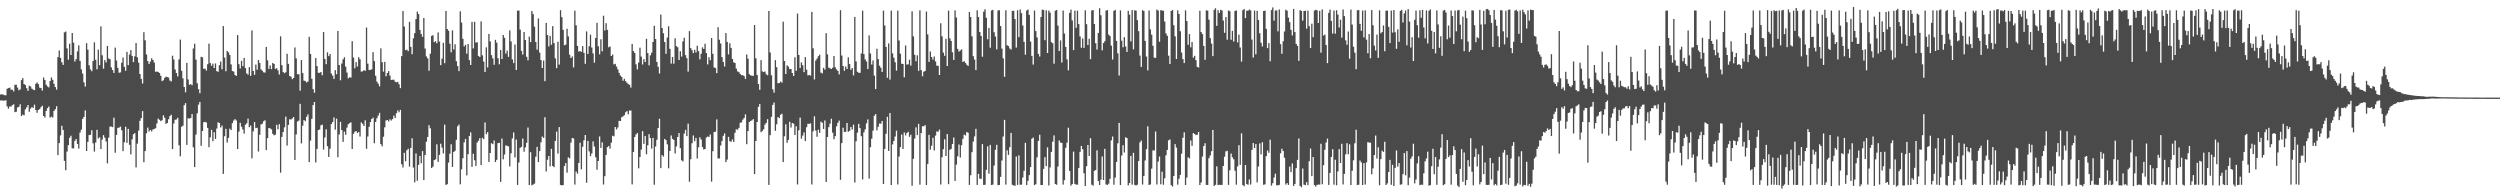 <?xml version="1.0" encoding="UTF-8"?>
<svg xmlns="http://www.w3.org/2000/svg" width="1920" height="150">
  <path d="M0 72.531h1v4.635H0zM1 72.448h1v4.656H1zM2 72.669h1v4.628H2zM3 73.096h1v4.147H3zM4 73.207h1v3.779H4zM5 68.224h1v13.515H5zM6 67.651h1v15.797H6zM7 67.282h1v14.522H7zM8 68.876h1v12.954H8zM9 68.916h1v11.875H9zM10 70.227h1v9.827H10zM11 65.125h1v20.975H11zM12 65.091h1v20.705H12zM13 67.291h1v15.266H13zM14 69.313h1v12.758H14zM15 68.635h1v11.424H15zM16 61.538h1v27.609H16zM17 59.983h1v28.033H17zM18 64.578h1v23.975H18zM19 65.210h1v18.784H19zM20 67.713h1v14.733H20zM21 69.766h1v10.913H21zM22 65.869h1v19.926H22zM23 66.347h1v17.036H23zM24 68.084h1v14.183H24zM25 68.814h1v14.040H25zM26 69.227h1v11.156H26zM27 64.352h1v20.129H27zM28 63.306h1v23.321H28zM29 64.627h1v19.867H29zM30 67.275h1v16.499H30zM31 67.622h1v14.700H31zM32 69.514h1v11.707H32zM33 59.519h1v29.512H33zM34 61.446h1v28.799H34zM35 65.077h1v20.187H35zM36 66.334h1v16.761H36zM37 67.101h1v14.728H37zM38 62.259h1v28.084H38zM39 59.493h1v30.113H39zM40 61.277h1v29.011H40zM41 64.357h1v20.784H41zM42 66.886h1v16.959H42zM43 68.889h1v12.685H43zM44 43.866h1v75.295H44zM45 38.769h1v71.090H45zM46 44.422h1v59.557H46zM47 47.801h1v48.801H47zM48 49.871h1v49.992H48zM49 24.834h1v98.706H49zM50 24.230h1v106.557H50zM51 37.142h1v79.268H51zM52 45.812h1v65.678H52zM53 33.558h1v72.296H53zM54 42.247h1v62.020H54zM55 25.360h1v88.556H55zM56 32.770h1v81.221H56zM57 47.253h1v60.940H57zM58 45.411h1v61.368H58zM59 39.419h1v71.101H59zM60 34.799h1v79.317H60zM61 46.784h1v55.022H61zM62 53.309h1v46.267H62zM63 56.528h1v34.785H63zM64 63.253h1v26.519H64zM65 66.495h1v18.294H65zM66 33.154h1v82.800H66zM67 38.154h1v70.789H67zM68 50.156h1v53.576H68zM69 53.286h1v50.249H69zM70 54.669h1v45.340H70zM71 46.789h1v63.280H71zM72 32.507h1v83.926H72zM73 45.897h1v63.566H73zM74 53.232h1v46.431H74zM75 38.070h1v68.276H75zM76 50.070h1v55.326H76zM77 20.296h1v94.116H77zM78 42.441h1v64.725H78zM79 52.735h1v51.055H79zM80 46.136h1v59.612H80zM81 47.961h1v60.669H81zM82 35.301h1v90.132H82zM83 44.909h1v60.776H83zM84 45.464h1v51.830H84zM85 51.777h1v45.415H85zM86 53.796h1v43.858H86zM87 55.995h1v34.379H87zM88 36.566h1v80.720H88zM89 46.511h1v57.141H89zM90 52.118h1v46.093H90zM91 55.873h1v42.125H91zM92 55.592h1v41.647H92zM93 48.195h1v51.849H93zM94 44.160h1v71.905H94zM95 51.377h1v57.938H95zM96 54.320h1v43.009H96zM97 39.832h1v69.865H97zM98 50.022h1v48.965H98zM99 41.883h1v69.342H99zM100 38.525h1v80.039H100zM101 42.982h1v64.037H101zM102 47.720h1v55.352H102zM103 43.262h1v58.980H103zM104 33.009h1v95.531H104zM105 44.067h1v66.206H105zM106 48.114h1v52.198H106zM107 56.825h1v35.967H107zM108 60.619h1v30.066H108zM109 64.168h1v21.161H109zM110 24.731h1v99.874H110zM111 30.982h1v85.014H111zM112 41.846h1v60.571H112zM113 46.960h1v51.027H113zM114 49.193h1v51.837H114zM115 47.291h1v52.522H115zM116 44.752h1v56.203H116zM117 46.111h1v53.310H117zM118 48.061h1v50.944H118zM119 55.144h1v43.336H119zM120 54.903h1v39.987H120zM121 55.316h1v35.769H121zM122 56.053h1v35.954H122zM123 58.162h1v34.880H123zM124 62.313h1v30.017H124zM125 61.653h1v26.936H125zM126 59.773h1v30.645H126zM127 58.833h1v36.308H127zM128 59.163h1v35.316H128zM129 59.538h1v32.059H129zM130 61.860h1v27.254H130zM131 62.538h1v25.557H131zM132 42.821h1v71.637H132zM133 45.667h1v49.232H133zM134 53.362h1v38.635H134zM135 56.085h1v35.675H135zM136 58.685h1v31.789H136zM137 45.682h1v65.892H137zM138 30.413h1v89.664H138zM139 54.347h1v42.960H139zM140 60.177h1v36.394H140zM141 66.831h1v13.965H141zM142 70.885h1v8.311H142zM143 48.267h1v63.016H143zM144 61.012h1v29.854H144zM145 65.085h1v25.948H145zM146 64.635h1v25.963H146zM147 65.491h1v22.122H147zM148 37.226h1v75.910H148zM149 33.527h1v94.772H149zM150 45.789h1v57.579H150zM151 63.949h1v23.087H151zM152 68.490h1v11.903H152zM153 71.584h1v6.714H153zM154 43.645h1v68.351H154zM155 44.017h1v56.588H155zM156 52.814h1v41.029H156zM157 52.729h1v40.883H157zM158 54.176h1v39.923H158zM159 49.340h1v48.871H159zM160 33.518h1v79.460H160zM161 48.452h1v57.004H161zM162 50.484h1v49.270H162zM163 48.823h1v59.607H163zM164 52.217h1v49.296H164zM165 48.732h1v57.964H165zM166 54.639h1v44.067H166zM167 55.142h1v38.829H167zM168 50.073h1v44.389H168zM169 47.246h1v50.645H169zM170 53.206h1v43.245H170zM171 20.024h1v113.518H171zM172 44.212h1v60.387H172zM173 54.752h1v44.155H173zM174 39.109h1v70.354H174zM175 40.188h1v65.690H175zM176 42.282h1v56.557H176zM177 49.475h1v50.436H177zM178 54.528h1v40.043H178zM179 55.046h1v37.546H179zM180 57.588h1v33.930H180zM181 58.267h1v34.234H181zM182 26.946h1v87.509H182zM183 49.297h1v51.763H183zM184 52.573h1v41.736H184zM185 46.684h1v50.597H185zM186 50.805h1v48.565H186zM187 44.471h1v58.197H187zM188 52.293h1v43.517H188zM189 56.372h1v38.357H189zM190 57.313h1v33.844H190zM191 51.627h1v46.075H191zM192 58.243h1v38.111H192zM193 23.413h1v98.173H193zM194 54.496h1v46.394H194zM195 57.458h1v36.282H195zM196 49.597h1v48.789H196zM197 53.564h1v44.520H197zM198 46.105h1v70.285H198zM199 48.356h1v55.138H199zM200 53.315h1v42.204H200zM201 54.326h1v40.717H201zM202 55.558h1v37.551H202zM203 55.745h1v36.628H203zM204 36.058h1v79.248H204zM205 46.288h1v59.802H205zM206 52.927h1v45.367H206zM207 50.258h1v48.368H207zM208 53.085h1v46.240H208zM209 48.260h1v54.554H209zM210 49.108h1v54.877H210zM211 52.867h1v50.572H211zM212 52.374h1v43.449H212zM213 54.038h1v45.309H213zM214 57.248h1v38.149H214zM215 27.927h1v104.673H215zM216 50.012h1v55.101H216zM217 55.354h1v45.968H217zM218 56.235h1v41.572H218zM219 55.505h1v34.100H219zM220 41.277h1v70.544H220zM221 49.026h1v46.875H221zM222 58.307h1v33.283H222zM223 58.908h1v32.899H223zM224 60.839h1v30.126H224zM225 59.884h1v30.000H225zM226 36.467h1v86.383H226zM227 44.796h1v58.483H227zM228 56.999h1v36.390H228zM229 57.026h1v35.614H229zM230 69.622h1v10.116H230zM231 46.127h1v64.023H231zM232 56.117h1v40.417H232zM233 61.905h1v30.292H233zM234 62.320h1v30.745H234zM235 63.338h1v26.347H235zM236 62.597h1v25.284H236zM237 28.286h1v96.219H237zM238 41.416h1v66.568H238zM239 60.460h1v30.841H239zM240 68.431h1v12.258H240zM241 71.236h1v7.117H241zM242 44.537h1v80.245H242zM243 50.795h1v63.560H243zM244 55.901h1v43.921H244zM245 55.920h1v43.489H245zM246 55.288h1v40.972H246zM247 57.829h1v37.922H247zM248 24.626h1v90.214H248zM249 45.240h1v60.341H249zM250 49.308h1v50.019H250zM251 40.186h1v72.085H251zM252 43.096h1v77.426H252zM253 41.493h1v72.680H253zM254 56.398h1v38.866H254zM255 58.092h1v35.638H255zM256 60.602h1v29.603H256zM257 53.882h1v45.710H257zM258 57.025h1v34.112H258zM259 23.739h1v97.055H259zM260 49.932h1v53.316H260zM261 61.653h1v31.923H261zM262 48.787h1v51.111H262zM263 45.571h1v63.362H263zM264 43.922h1v57.191H264zM265 51.216h1v52.306H265zM266 55.726h1v42.271H266zM267 60.183h1v35.245H267zM268 59.315h1v35.264H268zM269 59.591h1v34.383H269zM270 31.663h1v82.761H270zM271 44.166h1v58.650H271zM272 52.473h1v48.746H272zM273 47.679h1v52.925H273zM274 51.087h1v51.062H274zM275 43.953h1v57.364H275zM276 45.554h1v59.303H276zM277 55.003h1v39.014H277zM278 54.773h1v40.294H278zM279 53.869h1v42.916H279zM280 54.410h1v37.985H280zM281 21.171h1v93.062H281zM282 48.917h1v55.963H282zM283 53.821h1v43.551H283zM284 53.665h1v40.063H284zM285 53.239h1v38.159H285zM286 40.034h1v50.352H286zM287 46.957h1v63.064H287zM288 58.150h1v35.541H288zM289 62.666h1v28.186H289zM290 64.255h1v24.543H290zM291 66.327h1v20.343H291zM292 37.152h1v73.556H292zM293 47.779h1v64.596H293zM294 54.995h1v50.002H294zM295 47.531h1v50.281H295zM296 58.566h1v33.974H296zM297 56.073h1v36.084H297zM298 54.569h1v38.657H298zM299 58.136h1v33.531H299zM300 61.384h1v31.190H300zM301 61.258h1v30.243H301zM302 61.182h1v27.627H302zM303 62.696h1v27.982H303zM304 63.230h1v23.768H304zM305 62.847h1v21.992H305zM306 64.697h1v21.499H306zM307 67.674h1v16.729H307zM308 43.101h1v83.033H308zM309 8.507h1v120.090H309zM310 20.404h1v96.963H310zM311 38.516h1v85.315H311zM312 38.130h1v77.287H312zM313 39.333h1v74.920H313zM314 16.758h1v111.208H314zM315 35.998h1v77.628H315zM316 41.618h1v64.550H316zM317 29.446h1v99.245H317zM318 25.484h1v114.527H318zM319 14.701h1v103.141H319zM320 8.898h1v129.916H320zM321 10.793h1v115.859H321zM322 22.980h1v96.770H322zM323 26.047h1v99.275H323zM324 28.269h1v87.791H324zM325 13.846h1v124.457H325zM326 37.293h1v81.785H326zM327 43.302h1v65.538H327zM328 44.852h1v60.369H328zM329 54.345h1v41.817H329zM330 41.236h1v57.315H330zM331 27.542h1v101.517H331zM332 27.031h1v100.946H332zM333 32.377h1v90.619H333zM334 31.664h1v90.714H334zM335 33.212h1v77.655H335zM336 24.957h1v99.380H336zM337 31.883h1v87.035H337zM338 50.010h1v60.396H338zM339 45.082h1v68.253H339zM340 32.856h1v84.981H340zM341 48.513h1v47.212H341zM342 8.390h1v133.579H342zM343 22.276h1v119.174H343zM344 23.666h1v101.206H344zM345 33.551h1v84.527H345zM346 40.207h1v70.614H346zM347 23.370h1v104.846H347zM348 37.974h1v78.746H348zM349 34.019h1v81.816H349zM350 47.011h1v60.336H350zM351 50.729h1v46.284H351zM352 54.634h1v40.984H352zM353 8.698h1v132.856H353zM354 17.322h1v112.779H354zM355 29.868h1v91.657H355zM356 35.686h1v73.604H356zM357 34.394h1v72.317H357zM358 41.239h1v93.465H358zM359 33.778h1v84.661H359zM360 46.159h1v58.317H360zM361 49.941h1v51.739H361zM362 16.774h1v111.378H362zM363 37.181h1v80.882H363zM364 16.761h1v106.326H364zM365 32.706h1v94.745H365zM366 32.484h1v76.998H366zM367 42.948h1v65.132H367zM368 43.795h1v62.302H368zM369 16.417h1v110.351H369zM370 42.514h1v63.305H370zM371 47.323h1v59.541H371zM372 55.327h1v38.741H372zM373 36.336h1v66.773H373zM374 51.821h1v49.690H374zM375 26.065h1v98.342H375zM376 31.798h1v85.710H376zM377 42.337h1v67.616H377zM378 44.868h1v65.902H378zM379 49.748h1v58.142H379zM380 30.584h1v93.847H380zM381 32.700h1v90.074H381zM382 44.742h1v65.196H382zM383 49.354h1v60.352H383zM384 38.458h1v101.202H384zM385 45.330h1v61.054H385zM386 26.830h1v95.532H386zM387 29.052h1v89.632H387zM388 41.158h1v70.491H388zM389 38.889h1v73.085H389zM390 43.661h1v68.762H390zM391 23.322h1v104.540H391zM392 31.774h1v85.994H392zM393 45.595h1v60.671H393zM394 48.467h1v53.263H394zM395 34.136h1v86.816H395zM396 53.742h1v53.405H396zM397 8.153h1v133.896H397zM398 8.125h1v116.693H398zM399 22.734h1v90.754H399zM400 39.079h1v73.715H400zM401 41.863h1v64.507H401zM402 24.583h1v91.962H402zM403 30.735h1v82.472H403zM404 43.639h1v66.008H404zM405 46.328h1v51.612H405zM406 28.109h1v114.005H406zM407 32.344h1v84.522H407zM408 8.424h1v133.865H408zM409 10.878h1v130.867H409zM410 20.488h1v120.505H410zM411 32.265h1v88.033H411zM412 38.138h1v74.676H412zM413 14.171h1v110.363H413zM414 40.390h1v75.695H414zM415 46.108h1v63.222H415zM416 52.244h1v52.621H416zM417 46.468h1v59.484H417zM418 62.303h1v27.763H418zM419 17.626h1v114.075H419zM420 26.926h1v95.768H420zM421 35.665h1v84.128H421zM422 27.548h1v100.222H422zM423 34.361h1v79.970H423zM424 20.094h1v107.382H424zM425 33.098h1v95.271H425zM426 44.862h1v63.354H426zM427 52.330h1v48.717H427zM428 32.037h1v85.891H428zM429 49.612h1v47.993H429zM430 7.809h1v134.212H430zM431 13.181h1v129.213H431zM432 22.962h1v119.169H432zM433 34.750h1v92.710H433zM434 34.304h1v91.000H434zM435 22.048h1v110.562H435zM436 28.004h1v92.821H436zM437 41.979h1v79.650H437zM438 44.524h1v65.024H438zM439 43.295h1v62.667H439zM440 51.766h1v54.598H440zM441 8.183h1v133.582H441zM442 19.439h1v112.275H442zM443 35.282h1v98.082H443zM444 39.596h1v85.593H444zM445 39.235h1v70.360H445zM446 39.826h1v90.225H446zM447 35.444h1v77.232H447zM448 40.537h1v67.256H448zM449 49.018h1v54.654H449zM450 24.138h1v116.221H450zM451 41.409h1v66.802H451zM452 35.556h1v80.720H452zM453 26.641h1v93.275H453zM454 36.505h1v81.397H454zM455 40.986h1v67.614H455zM456 48.114h1v64.399H456zM457 29.121h1v91.655H457zM458 17.515h1v112.823H458zM459 35.542h1v88.117H459zM460 41.706h1v63.085H460zM461 30.142h1v83.473H461zM462 39.444h1v69.879H462zM463 12.095h1v129.607H463zM464 23.389h1v111.936H464zM465 17.793h1v101.198H465zM466 23.006h1v89.996H466zM467 36.283h1v75.862H467zM468 35.709h1v78.427H468zM469 43.016h1v66.540H469zM470 41.856h1v62.401H470zM471 49.468h1v55.256H471zM472 49.021h1v48.512H472zM473 51.095h1v48.345H473zM474 53.259h1v44.637H474zM475 55.918h1v36.837H475zM476 57.971h1v34.944H476zM477 59.131h1v30.904H477zM478 62.018h1v27.358H478zM479 60.543h1v27.910H479zM480 62.357h1v23.870H480zM481 63.472h1v21.902H481zM482 64.607h1v23.178H482zM483 65.105h1v19.806H483zM484 67.260h1v17.655H484zM485 33.716h1v107.910H485zM486 39.238h1v77.443H486zM487 40.653h1v64.557H487zM488 49.429h1v53.814H488zM489 53.312h1v48.821H489zM490 48.052h1v81.243H490zM491 36.601h1v83.960H491zM492 43.471h1v71.429H492zM493 49.501h1v51.211H493zM494 45.398h1v65.093H494zM495 47.678h1v56.715H495zM496 29.867h1v88.628H496zM497 40.750h1v70.806H497zM498 50.186h1v52.884H498zM499 42.491h1v63.604H499zM500 40.440h1v73.687H500zM501 32.199h1v73.661H501zM502 19.833h1v122.035H502zM503 29.967h1v82.546H503zM504 47.549h1v59.820H504zM505 51.292h1v47.080H505zM506 56.419h1v34.785H506zM507 11.178h1v117.950H507zM508 21.457h1v97.615H508zM509 25.539h1v94.711H509zM510 32.245h1v74.470H510zM511 41.312h1v66.302H511zM512 28.830h1v82.001H512zM513 20.192h1v109.110H513zM514 37.484h1v78.499H514zM515 48.854h1v55.162H515zM516 43.761h1v62.885H516zM517 48.962h1v58.549H517zM518 29.366h1v88.515H518zM519 35.429h1v76.984H519zM520 36.301h1v68.910H520zM521 46.071h1v56.107H521zM522 39.391h1v74.400H522zM523 43.483h1v79.671H523zM524 31.769h1v92.203H524zM525 28.961h1v73.642H525zM526 42.349h1v57.410H526zM527 44.716h1v59.845H527zM528 54.977h1v40.020H528zM529 23.909h1v115.684H529zM530 36.901h1v85.439H530zM531 38.545h1v71.473H531zM532 40.821h1v63.197H532zM533 38.190h1v70.305H533zM534 40.301h1v65.602H534zM535 35.109h1v86.626H535zM536 39.247h1v73.884H536zM537 45.585h1v59.895H537zM538 41.288h1v65.891H538zM539 36.361h1v76.590H539zM540 37.609h1v77.244H540zM541 33.589h1v80.850H541zM542 40.778h1v64.865H542zM543 49.481h1v55.372H543zM544 43.935h1v61.238H544zM545 46.239h1v57.094H545zM546 29.195h1v110.320H546zM547 41.387h1v74.715H547zM548 51.808h1v49.603H548zM549 52.347h1v48.797H549zM550 56.162h1v35.539H550zM551 20.869h1v100.821H551zM552 30.529h1v91.130H552zM553 33.380h1v78.414H553zM554 43.854h1v64.525H554zM555 47.545h1v56.736H555zM556 51.094h1v51.333H556zM557 25.390h1v99.148H557zM558 32.211h1v90.354H558zM559 41.802h1v63.309H559zM560 33.226h1v75.163H560zM561 36.787h1v72.061H561zM562 45.281h1v61.837H562zM563 47.842h1v61.199H563zM564 48.407h1v53.555H564zM565 52.699h1v46.565H565zM566 54.854h1v44.804H566zM567 55.384h1v42.825H567zM568 56.730h1v37.596H568zM569 57.680h1v36.287H569zM570 57.691h1v34.232H570zM571 58.473h1v32.143H571zM572 60.610h1v27.270H572zM573 41.851h1v68.890H573zM574 45.033h1v55.626H574zM575 57.039h1v36.717H575zM576 57.832h1v35.095H576zM577 58.135h1v34.291H577zM578 58.264h1v33.243H578zM579 19.175h1v114.512H579zM580 44.765h1v63.542H580zM581 57.547h1v36.160H581zM582 64.553h1v17.524H582zM583 68.958h1v10.979H583zM584 46.170h1v55.338H584zM585 54.809h1v45.763H585zM586 55.340h1v44.012H586zM587 54.881h1v40.822H587zM588 57.034h1v37.319H588zM589 57.804h1v33.766H589zM590 8.392h1v133.636H590zM591 40.314h1v63.489H591zM592 57.747h1v32.002H592zM593 68.571h1v12.003H593zM594 71.150h1v7.599H594zM595 46.203h1v54.257H595zM596 51.609h1v43.805H596zM597 63.954h1v25.967H597zM598 63.721h1v26.953H598zM599 62.592h1v25.544H599zM600 63.475h1v23.849H600zM601 16.647h1v107.811H601zM602 46.848h1v57.802H602zM603 56.854h1v38.629H603zM604 50.174h1v59.475H604zM605 51.134h1v56.345H605zM606 53.050h1v40.472H606zM607 52.990h1v44.955H607zM608 56.089h1v38.401H608zM609 58.353h1v36.615H609zM610 43.984h1v59.707H610zM611 54.305h1v42.646H611zM612 10.419h1v131.264H612zM613 42.230h1v57.878H613zM614 52.281h1v38.012H614zM615 47.905h1v58.607H615zM616 50.061h1v54.075H616zM617 55.402h1v46.281H617zM618 43.885h1v64.438H618zM619 53.521h1v44.159H619zM620 57.900h1v37.184H620zM621 57.611h1v37.539H621zM622 58.097h1v36.604H622zM623 9.116h1v132.547H623zM624 37.104h1v63.742H624zM625 61.042h1v28.279H625zM626 46.481h1v53.761H626zM627 45.030h1v60.024H627zM628 43.136h1v56.483H628zM629 41.980h1v60.054H629zM630 55.744h1v37.741H630zM631 56.354h1v37.900H631zM632 52.073h1v47.018H632zM633 53.465h1v39.048H633zM634 25.429h1v114.371H634zM635 41.721h1v63.492H635zM636 51.924h1v45.736H636zM637 52.487h1v42.462H637zM638 52.977h1v38.209H638zM639 52.012h1v49.864H639zM640 43.070h1v63.905H640zM641 51.729h1v52.814H641zM642 53.316h1v43.729H642zM643 54.484h1v39.833H643zM644 57.134h1v35.482H644zM645 7.848h1v130.235H645zM646 42.670h1v67.270H646zM647 50.732h1v47.363H647zM648 54.379h1v46.985H648zM649 51.097h1v50.151H649zM650 52.971h1v41.502H650zM651 44.055h1v57.152H651zM652 49.215h1v51.294H652zM653 53.568h1v43.970H653zM654 52.254h1v47.223H654zM655 57.928h1v37.834H655zM656 12.946h1v127.249H656zM657 47.225h1v61.224H657zM658 55.106h1v46.806H658zM659 55.909h1v39.221H659zM660 55.928h1v42.418H660zM661 41.058h1v63.528H661zM662 8.193h1v129.660H662zM663 41.541h1v60.140H663zM664 45.636h1v53.716H664zM665 47.228h1v47.507H665zM666 53.064h1v38.621H666zM667 27.201h1v109.987H667zM668 41.050h1v72.020H668zM669 49.557h1v57.016H669zM670 46.405h1v53.936H670zM671 58.084h1v30.805H671zM672 68.410h1v19.248H672zM673 37.427h1v62.736H673zM674 45.368h1v51.990H674zM675 50.434h1v44.421H675zM676 52.003h1v42.989H676zM677 55.260h1v37.687H677zM678 8.157h1v133.143H678zM679 19.533h1v94.840H679zM680 36.065h1v66.681H680zM681 59.691h1v30.015H681zM682 33.311h1v82.585H682zM683 61.144h1v25.695H683zM684 8.152h1v133.994H684zM685 40.957h1v69.943H685zM686 44.272h1v63.987H686zM687 47.813h1v57.038H687zM688 54.218h1v46.140H688zM689 8.149h1v133.537H689zM690 31.075h1v89.162H690zM691 41.195h1v71.805H691zM692 48.874h1v54.474H692zM693 49.160h1v65.341H693zM694 59.356h1v42.401H694zM695 34.934h1v69.056H695zM696 49.575h1v52.549H696zM697 49.396h1v51.829H697zM698 45.823h1v59.247H698zM699 50.357h1v53.065H699zM700 8.727h1v133.916H700zM701 27.978h1v93.964H701zM702 42.081h1v64.320H702zM703 47.047h1v50.720H703zM704 42.507h1v61.281H704zM705 54.410h1v40.705H705zM706 7.959h1v133.879H706zM707 53.819h1v48.333H707zM708 58.547h1v38.360H708zM709 55.077h1v41.939H709zM710 54.453h1v41.650H710zM711 8.842h1v133.245H711zM712 26.405h1v99.621H712zM713 47.507h1v56.076H713zM714 39.592h1v75.331H714zM715 43.758h1v68.159H715zM716 45.776h1v60.038H716zM717 43.371h1v72.201H717zM718 47.166h1v56.989H718zM719 50.452h1v50.505H719zM720 50.567h1v50.626H720zM721 57.621h1v41.933H721zM722 17.847h1v123.878H722zM723 27.922h1v92.849H723zM724 40.401h1v74.207H724zM725 42.865h1v64.152H725zM726 29.779h1v90.049H726zM727 50.679h1v52.277H727zM728 8.119h1v133.340H728zM729 29.464h1v85.649H729zM730 31.420h1v82.898H730zM731 40.136h1v70.430H731zM732 46.007h1v59.556H732zM733 8.005h1v130.977H733zM734 13.436h1v113.020H734zM735 37.526h1v82.521H735zM736 39.632h1v71.347H736zM737 38.753h1v82.215H737zM738 37.957h1v73.558H738zM739 47.628h1v59.024H739zM740 46.854h1v56.498H740zM741 48.324h1v55.688H741zM742 49.731h1v51.668H742zM743 50.649h1v51.356H743zM744 9.231h1v132.763H744zM745 13.035h1v121.588H745zM746 27.920h1v88.984H746zM747 43.182h1v65.527H747zM748 45.752h1v58.993H748zM749 53.845h1v45.056H749zM750 7.906h1v134.146H750zM751 13.053h1v120.488H751zM752 24.565h1v112.619H752zM753 27.552h1v109.822H753zM754 43.580h1v67.119H754zM755 9.009h1v132.956H755zM756 7.115h1v134.826H756zM757 13.674h1v116.794H757zM758 30.179h1v82.200H758zM759 21.423h1v111.966H759zM760 36.645h1v74.599H760zM761 8.029h1v134.118H761zM762 7.554h1v134.222H762zM763 24.775h1v102.329H763zM764 28.077h1v86.976H764zM765 37.887h1v73.296H765zM766 8.057h1v134.104H766zM767 7.845h1v134.162H767zM768 20.013h1v115.844H768zM769 37.324h1v85.984H769zM770 44.817h1v60.046H770zM771 58.951h1v33.091H771zM772 7.902h1v133.878H772zM773 34.752h1v80.725H773zM774 35.356h1v83.639H774zM775 37.197h1v75.831H775zM776 38.075h1v64.026H776zM777 8.410h1v133.506H777zM778 8.269h1v134.183H778zM779 14.667h1v128.006H779zM780 36.572h1v83.625H780zM781 7.890h1v134.109H781zM782 28.501h1v90.783H782zM783 7.241h1v134.649H783zM784 10.096h1v131.744H784zM785 19.583h1v116.706H785zM786 32.149h1v99.040H786zM787 41.979h1v67.669H787zM788 8.101h1v134.048H788zM789 7.297h1v131.540H789zM790 11.478h1v123.029H790zM791 31.899h1v96.385H791zM792 42.973h1v63.562H792zM793 49.620h1v55.981H793zM794 8.104h1v134.094H794zM795 23.867h1v117.645H795zM796 28.756h1v92.096H796zM797 41.371h1v66.879H797zM798 43.402h1v60.090H798zM799 13.127h1v128.938H799zM800 7.388h1v134.700H800zM801 7.744h1v121.954H801zM802 30.860h1v89.806H802zM803 7.990h1v119.618H803zM804 40.687h1v72.527H804zM805 8.142h1v134.275H805zM806 9.725h1v118.842H806zM807 32.390h1v84.276H807zM808 33.231h1v75.633H808zM809 48.940h1v55.068H809zM810 8.203h1v133.172H810zM811 7.703h1v134.169H811zM812 19.656h1v108.255H812zM813 39.167h1v68.680H813zM814 31.042h1v78.452H814zM815 48.046h1v61.712H815zM816 8.104h1v133.677H816zM817 25.753h1v112.623H817zM818 36.057h1v77.451H818zM819 45.544h1v64.014H819zM820 54.001h1v44.093H820zM821 9.859h1v121.422H821zM822 7.392h1v135.186H822zM823 15.664h1v125.696H823zM824 38.518h1v77.931H824zM825 8.170h1v133.049H825zM826 21.364h1v120.471H826zM827 8.189h1v133.658H827zM828 18.465h1v110.614H828zM829 27.944h1v88.691H829zM830 36.663h1v75.415H830zM831 29.524h1v85.049H831zM832 36.787h1v96.287H832zM833 7.868h1v134.982H833zM834 18.572h1v109.046H834zM835 34.631h1v76.736H835zM836 29.782h1v90.052H836zM837 45.396h1v60.745H837zM838 8.069h1v133.778H838zM839 7.714h1v134.902H839zM840 18.482h1v112.712H840zM841 33.215h1v97.361H841zM842 38.103h1v77.347H842zM843 25.311h1v113.622H843zM844 6.367h1v135.732H844zM845 11.715h1v126.276H845zM846 38.694h1v81.457H846zM847 33.091h1v105.166H847zM848 31.670h1v82.648H848zM849 8.076h1v133.589H849zM850 7.798h1v134.249H850zM851 26.560h1v114.512H851zM852 27.758h1v109.613H852zM853 35.032h1v72.777H853zM854 45.740h1v59.113H854zM855 8.271h1v133.591H855zM856 7.574h1v128.814H856zM857 31.380h1v92.990H857zM858 40.944h1v69.121H858zM859 58.010h1v36.411H859zM860 7.978h1v134.153H860zM861 31.233h1v88.239H861zM862 36.282h1v75.224H862zM863 28.511h1v88.634H863zM864 35.690h1v69.750H864zM865 39.887h1v66.167H865zM866 8.291h1v134.073H866zM867 11.290h1v129.297H867zM868 31.803h1v87.902H868zM869 7.748h1v134.080H869zM870 37.874h1v79.543H870zM871 7.868h1v134.128H871zM872 8.167h1v134.309H872zM873 15.484h1v126.348H873zM874 23.943h1v99.740H874zM875 42.705h1v66.668H875zM876 51.428h1v56.523H876zM877 7.832h1v133.881H877zM878 8.436h1v126.744H878zM879 31.381h1v91.855H879zM880 43.420h1v71.153H880zM881 54.076h1v42.934H881zM882 8.028h1v134.031H882zM883 22.565h1v119.066H883zM884 26.629h1v102.835H884zM885 35.194h1v80.333H885zM886 44.289h1v71.311H886zM887 44.428h1v56.594H887zM888 7.360h1v134.333H888zM889 8.096h1v116.033H889zM890 32.021h1v88.207H890zM891 7.814h1v133.773H891zM892 8.000h1v123.912H892zM893 8.350h1v133.511H893zM894 16.539h1v120.349H894zM895 25.662h1v93.580H895zM896 27.507h1v87.620H896zM897 42.761h1v65.030H897zM898 49.157h1v57.928H898zM899 8.388h1v133.774H899zM900 7.728h1v135.503H900zM901 19.412h1v115.757H901zM902 27.919h1v82.784H902zM903 45.290h1v68.086H903zM904 7.950h1v133.895H904zM905 10.776h1v126.475H905zM906 24.035h1v110.288H906zM907 40.268h1v77.814H907zM908 45.340h1v60.419H908zM909 48.447h1v53.182H909zM910 7.947h1v134.115H910zM911 16.136h1v120.279H911zM912 34.391h1v86.367H912zM913 26.193h1v95.513H913zM914 36.333h1v71.530H914zM915 32.309h1v79.706H915zM916 44.296h1v57.920H916zM917 42.835h1v60.059H917zM918 46.163h1v57.629H918zM919 51.334h1v52.108H919zM920 51.852h1v49.528H920zM921 8.260h1v133.850H921zM922 24.625h1v115.509H922zM923 26.207h1v94.053H923zM924 35.251h1v76.971H924zM925 45.938h1v64.068H925zM926 7.926h1v134.032H926zM927 8.164h1v133.937H927zM928 15.099h1v106.399H928zM929 29.295h1v90.105H929zM930 33.466h1v82.631H930zM931 43.088h1v56.677H931zM932 7.557h1v135.272H932zM933 6.368h1v135.561H933zM934 19.857h1v107.938H934zM935 7.796h1v134.407H935zM936 9.983h1v131.821H936zM937 7.507h1v134.564H937zM938 8.091h1v133.908H938zM939 15.751h1v111.723H939zM940 25.180h1v95.190H940zM941 13.127h1v103.146H941zM942 30.475h1v85.324H942zM943 8.111h1v133.875H943zM944 8.578h1v122.246H944zM945 30.507h1v87.425H945zM946 23.698h1v97.144H946zM947 31.876h1v90.423H947zM948 8.441h1v122.658H948zM949 7.997h1v133.847H949zM950 32.562h1v95.209H950zM951 26.614h1v84.842H951zM952 36.430h1v90.225H952zM953 47.330h1v55.065H953zM954 7.808h1v134.258H954zM955 6.918h1v136.133H955zM956 13.945h1v112.791H956zM957 8.184h1v133.187H957zM958 8.202h1v133.674H958zM959 7.376h1v130.439H959zM960 7.911h1v133.793H960zM961 30.410h1v84.698H961zM962 44.184h1v65.649H962zM963 8.161h1v105.493H963zM964 41.674h1v68.970H964zM965 8.309h1v131.775H965zM966 15.299h1v112.589H966zM967 25.560h1v84.553H967zM968 32.768h1v85.818H968zM969 35.701h1v73.584H969zM970 8.493h1v133.449H970zM971 8.190h1v133.400H971zM972 22.148h1v97.741H972zM973 36.965h1v78.654H973zM974 33.077h1v84.289H974zM975 47.054h1v60.207H975zM976 7.746h1v134.805H976zM977 5.679h1v135.001H977zM978 15.834h1v120.521H978zM979 8.073h1v125.297H979zM980 7.960h1v134.334H980zM981 24.077h1v118.303H981zM982 7.294h1v134.686H982zM983 33.871h1v83.909H983zM984 41.307h1v72.931H984zM985 31.675h1v84.337H985zM986 24.176h1v96.984H986zM987 7.465h1v134.251H987zM988 8.191h1v132.399H988zM989 13.516h1v128.525H989zM990 16.997h1v110.931H990zM991 22.910h1v109.269H991zM992 27.256h1v98.214H992zM993 6.817h1v135.962H993zM994 24.610h1v116.676H994zM995 33.621h1v95.527H995zM996 35.234h1v87.549H996zM997 46.770h1v59.576H997zM998 7.813h1v134.959H998zM999 8.394h1v135.427H999zM1000 15.837h1v113.589H1000zM1001 8.435h1v133.395H1001zM1002 8.256h1v133.945H1002zM1003 22.003h1v117.944H1003zM1004 8.187h1v134.002H1004zM1005 20.137h1v103.678H1005zM1006 36.883h1v77.190H1006zM1007 18.171h1v117.121H1007zM1008 28.526h1v92.066H1008zM1009 8.138h1v133.999H1009zM1010 7.602h1v135.715H1010zM1011 7.870h1v134.175H1011zM1012 17.662h1v124.057H1012zM1013 8.319h1v133.437H1013zM1014 40.474h1v69.909H1014zM1015 7.232h1v134.283H1015zM1016 27.291h1v99.566H1016zM1017 26.593h1v88.389H1017zM1018 34.605h1v74.857H1018zM1019 48.483h1v57.953H1019zM1020 9.885h1v132.155H1020zM1021 7.386h1v125.408H1021zM1022 16.037h1v104.476H1022zM1023 25.780h1v88.813H1023zM1024 8.148h1v133.684H1024zM1025 25.878h1v96.806H1025zM1026 7.898h1v134.385H1026zM1027 11.226h1v120.468H1027zM1028 21.134h1v93.404H1028zM1029 15.121h1v110.054H1029zM1030 28.865h1v81.589H1030zM1031 7.281h1v134.381H1031zM1032 12.374h1v121.179H1032zM1033 30.987h1v87.527H1033zM1034 34.333h1v75.641H1034zM1035 24.233h1v94.180H1035zM1036 45.060h1v65.775H1036zM1037 7.381h1v134.709H1037zM1038 18.912h1v112.260H1038zM1039 35.823h1v87.252H1039zM1040 40.437h1v69.659H1040zM1041 53.132h1v46.487H1041zM1042 7.866h1v134.286H1042zM1043 7.719h1v134.159H1043zM1044 18.320h1v104.966H1044zM1045 23.602h1v101.189H1045zM1046 8.085h1v133.984H1046zM1047 28.721h1v96.585H1047zM1048 7.935h1v133.813H1048zM1049 30.474h1v94.237H1049zM1050 40.915h1v68.319H1050zM1051 26.176h1v83.264H1051zM1052 44.742h1v64.886H1052zM1053 7.741h1v126.141H1053zM1054 19.382h1v109.972H1054zM1055 35.017h1v84.058H1055zM1056 38.759h1v65.345H1056zM1057 26.594h1v95.150H1057zM1058 44.446h1v68.728H1058zM1059 7.949h1v134.342H1059zM1060 25.541h1v96.666H1060zM1061 24.591h1v91.191H1061zM1062 19.551h1v97.109H1062zM1063 39.362h1v69.498H1063zM1064 8.182h1v133.906H1064zM1065 8.117h1v132.736H1065zM1066 20.647h1v111.522H1066zM1067 33.057h1v89.723H1067zM1068 8.090h1v133.836H1068zM1069 25.052h1v101.509H1069zM1070 7.664h1v135.168H1070zM1071 24.765h1v104.174H1071zM1072 37.484h1v78.075H1072zM1073 22.589h1v105.406H1073zM1074 32.102h1v93.147H1074zM1075 8.344h1v133.535H1075zM1076 7.555h1v133.996H1076zM1077 17.241h1v116.471H1077zM1078 10.307h1v107.233H1078zM1079 8.070h1v126.576H1079zM1080 34.829h1v81.214H1080zM1081 7.021h1v135.234H1081zM1082 16.554h1v119.864H1082zM1083 36.496h1v85.397H1083zM1084 28.587h1v91.579H1084zM1085 46.827h1v63.552H1085zM1086 15.220h1v125.613H1086zM1087 8.160h1v129.697H1087zM1088 19.341h1v106.161H1088zM1089 28.950h1v91.054H1089zM1090 7.875h1v134.329H1090zM1091 13.598h1v128.176H1091zM1092 7.688h1v134.228H1092zM1093 21.076h1v112.046H1093zM1094 29.454h1v94.461H1094zM1095 8.032h1v113.746H1095zM1096 33.383h1v83.072H1096zM1097 8.261h1v134.316H1097zM1098 7.263h1v134.853H1098zM1099 23.633h1v103.996H1099zM1100 37.562h1v76.670H1100zM1101 24.548h1v109.271H1101zM1102 40.993h1v79.628H1102zM1103 8.008h1v133.932H1103zM1104 18.777h1v109.349H1104zM1105 36.716h1v85.698H1105zM1106 27.850h1v85.503H1106zM1107 42.877h1v60.201H1107zM1108 8.205h1v134.011H1108zM1109 7.638h1v133.821H1109zM1110 9.577h1v112.426H1110zM1111 30.175h1v77.392H1111zM1112 19.616h1v100.998H1112zM1113 28.948h1v90.380H1113zM1114 8.042h1v133.789H1114zM1115 12.316h1v106.753H1115zM1116 33.786h1v78.613H1116zM1117 8.081h1v107.156H1117zM1118 24.048h1v109.516H1118zM1119 8.032h1v134.474H1119zM1120 7.587h1v136.104H1120zM1121 18.953h1v110.748H1121zM1122 30.097h1v84.450H1122zM1123 12.798h1v126.829H1123zM1124 39.327h1v77.784H1124zM1125 8.175h1v134.047H1125zM1126 13.969h1v124.247H1126zM1127 31.889h1v91.091H1127zM1128 39.797h1v88.115H1128zM1129 38.391h1v67.726H1129zM1130 7.876h1v124.006H1130zM1131 8.162h1v134.165H1131zM1132 19.380h1v101.179H1132zM1133 32.386h1v81.765H1133zM1134 28.569h1v99.311H1134zM1135 29.381h1v89.146H1135zM1136 7.572h1v134.054H1136zM1137 18.844h1v120.924H1137zM1138 38.315h1v73.503H1138zM1139 8.232h1v125.508H1139zM1140 18.630h1v106.164H1140zM1141 7.098h1v134.811H1141zM1142 6.874h1v135.198H1142zM1143 7.916h1v134.008H1143zM1144 11.531h1v109.755H1144zM1145 17.636h1v120.193H1145zM1146 35.978h1v89.298H1146zM1147 7.614h1v134.690H1147zM1148 15.104h1v126.183H1148zM1149 19.759h1v122.642H1149zM1150 27.798h1v103.276H1150zM1151 36.241h1v84.233H1151zM1152 7.835h1v134.279H1152zM1153 8.003h1v133.841H1153zM1154 24.048h1v93.172H1154zM1155 34.084h1v81.077H1155zM1156 8.262h1v132.804H1156zM1157 28.824h1v90.151H1157zM1158 7.511h1v134.425H1158zM1159 7.302h1v129.360H1159zM1160 36.889h1v84.865H1160zM1161 40.821h1v71.176H1161zM1162 32.028h1v77.070H1162zM1163 8.134h1v134.900H1163zM1164 7.532h1v134.953H1164zM1165 8.704h1v132.098H1165zM1166 26.029h1v94.130H1166zM1167 7.997h1v133.785H1167zM1168 32.960h1v83.192H1168zM1169 7.453h1v135.769H1169zM1170 9.356h1v132.624H1170zM1171 11.034h1v131.199H1171zM1172 21.911h1v102.339H1172zM1173 7.979h1v134.692H1173zM1174 15.875h1v125.333H1174zM1175 7.440h1v136.031H1175zM1176 7.741h1v133.329H1176zM1177 7.725h1v122.691H1177zM1178 27.579h1v94.046H1178zM1179 28.165h1v92.142H1179zM1180 34.071h1v80.335H1180zM1181 39.641h1v72.874H1181zM1182 41.765h1v66.065H1182zM1183 43.578h1v64.404H1183zM1184 49.818h1v54.751H1184zM1185 51.805h1v49.531H1185zM1186 49.742h1v52.202H1186zM1187 49.480h1v51.220H1187zM1188 50.555h1v48.105H1188zM1189 52.613h1v47.256H1189zM1190 52.394h1v46.595H1190zM1191 41.632h1v62.845H1191zM1192 57.637h1v33.730H1192zM1193 63.206h1v24.410H1193zM1194 64.473h1v21.312H1194zM1195 66.207h1v16.836H1195zM1196 63.228h1v30.375H1196zM1197 23.798h1v94.223H1197zM1198 60.135h1v32.536H1198zM1199 68.252h1v14.092H1199zM1200 67.140h1v16.342H1200zM1201 69.475h1v12.108H1201zM1202 55.132h1v43.737H1202zM1203 60.798h1v32.562H1203zM1204 64.232h1v22.535H1204zM1205 66.116h1v20.227H1205zM1206 66.902h1v16.615H1206zM1207 65.452h1v17.641H1207zM1208 47.183h1v55.327H1208zM1209 62.006h1v25.101H1209zM1210 69.112h1v12.526H1210zM1211 70.108h1v10.849H1211zM1212 70.112h1v10.007H1212zM1213 48.141h1v59.196H1213zM1214 52.669h1v49.134H1214zM1215 61.961h1v31.731H1215zM1216 65.189h1v19.646H1216zM1217 67.843h1v15.075H1217zM1218 68.215h1v14.794H1218zM1219 34.772h1v90.149H1219zM1220 60.202h1v33.577H1220zM1221 66.872h1v15.253H1221zM1222 68.316h1v13.430H1222zM1223 71.533h1v6.678H1223zM1224 49.913h1v48.922H1224zM1225 55.739h1v38.800H1225zM1226 61.152h1v28.442H1226zM1227 61.916h1v26.863H1227zM1228 63.232h1v22.782H1228zM1229 64.521h1v20.908H1229zM1230 39.630h1v63.036H1230zM1231 60.722h1v27.461H1231zM1232 65.516h1v18.370H1232zM1233 71.453h1v6.942H1233zM1234 72.651h1v4.506H1234zM1235 47.690h1v56.385H1235zM1236 56.130h1v42.076H1236zM1237 61.752h1v28.551H1237zM1238 62.815h1v24.324H1238zM1239 65.651h1v17.956H1239zM1240 67.007h1v15.398H1240zM1241 34.747h1v73.603H1241zM1242 58.092h1v34.854H1242zM1243 67.022h1v17.357H1243zM1244 61.987h1v26.887H1244zM1245 65.882h1v18.492H1245zM1246 66.456h1v16.840H1246zM1247 66.957h1v16.227H1247zM1248 67.005h1v14.705H1248zM1249 68.135h1v13.320H1249zM1250 66.241h1v16.921H1250zM1251 68.642h1v12.795H1251zM1252 43.625h1v72.157H1252zM1253 55.283h1v40.769H1253zM1254 65.274h1v22.921H1254zM1255 68.394h1v15.548H1255zM1256 68.164h1v13.743H1256zM1257 54.843h1v39.940H1257zM1258 61.864h1v26.561H1258zM1259 67.196h1v16.532H1259zM1260 66.314h1v15.512H1260zM1261 68.621h1v11.802H1261zM1262 69.957h1v10.304H1262zM1263 37.977h1v69.809H1263zM1264 56.195h1v36.826H1264zM1265 65.117h1v21.163H1265zM1266 58.527h1v36.135H1266zM1267 64.925h1v20.457H1267zM1268 65.759h1v17.306H1268zM1269 66.642h1v16.531H1269zM1270 69.349h1v11.658H1270zM1271 70.371h1v10.559H1271zM1272 65.414h1v18.066H1272zM1273 69.469h1v10.646H1273zM1274 35.293h1v68.552H1274zM1275 52.412h1v49.994H1275zM1276 61.283h1v30.953H1276zM1277 66.574h1v19.352H1277zM1278 69.385h1v9.401H1278zM1279 8.170h1v131.291H1279zM1280 8.112h1v133.699H1280zM1281 29.118h1v95.030H1281zM1282 34.939h1v82.914H1282zM1283 42.369h1v64.582H1283zM1284 48.150h1v52.466H1284zM1285 14.545h1v102.579H1285zM1286 46.255h1v63.226H1286zM1287 50.344h1v51.169H1287zM1288 50.524h1v51.348H1288zM1289 55.293h1v41.253H1289zM1290 38.096h1v79.308H1290zM1291 35.912h1v91.098H1291zM1292 47.116h1v65.097H1292zM1293 44.368h1v61.644H1293zM1294 49.089h1v54.079H1294zM1295 50.558h1v54.507H1295zM1296 23.390h1v98.916H1296zM1297 42.473h1v67.201H1297zM1298 52.813h1v48.836H1298zM1299 36.502h1v84.589H1299zM1300 36.362h1v82.327H1300zM1301 7.970h1v124.773H1301zM1302 8.152h1v131.575H1302zM1303 34.598h1v85.453H1303zM1304 38.698h1v68.086H1304zM1305 39.963h1v63.951H1305zM1306 45.199h1v55.958H1306zM1307 28.957h1v93.657H1307zM1308 40.530h1v63.129H1308zM1309 51.123h1v42.890H1309zM1310 56.463h1v38.201H1310zM1311 59.611h1v35.651H1311zM1312 30.018h1v95.815H1312zM1313 15.871h1v111.986H1313zM1314 31.433h1v96.600H1314zM1315 33.760h1v82.491H1315zM1316 38.329h1v72.218H1316zM1317 42.452h1v66.108H1317zM1318 30.302h1v94.739H1318zM1319 40.379h1v67.386H1319zM1320 44.321h1v57.712H1320zM1321 53.423h1v41.312H1321zM1322 57.125h1v37.786H1322zM1323 24.556h1v115.432H1323zM1324 8.229h1v133.686H1324zM1325 36.566h1v100.008H1325zM1326 42.238h1v71.254H1326zM1327 49.733h1v60.989H1327zM1328 47.171h1v60.996H1328zM1329 31.693h1v92.037H1329zM1330 39.698h1v74.043H1330zM1331 48.635h1v59.258H1331zM1332 43.763h1v64.567H1332zM1333 40.707h1v70.720H1333zM1334 49.796h1v58.738H1334zM1335 49.129h1v56.260H1335zM1336 49.996h1v48.138H1336zM1337 52.707h1v41.536H1337zM1338 44.957h1v67.632H1338zM1339 47.258h1v61.655H1339zM1340 25.403h1v94.835H1340zM1341 33.751h1v79.766H1341zM1342 47.702h1v52.410H1342zM1343 42.107h1v65.501H1343zM1344 26.892h1v103.924H1344zM1345 21.220h1v108.672H1345zM1346 8.034h1v134.006H1346zM1347 38.023h1v90.356H1347zM1348 42.682h1v71.083H1348zM1349 43.690h1v61.324H1349zM1350 44.901h1v55.062H1350zM1351 8.016h1v133.977H1351zM1352 19.258h1v119.172H1352zM1353 29.114h1v97.525H1353zM1354 29.468h1v92.699H1354zM1355 36.007h1v88.634H1355zM1356 43.160h1v68.116H1356zM1357 7.805h1v134.727H1357zM1358 24.421h1v94.087H1358zM1359 25.917h1v101.447H1359zM1360 8.374h1v133.500H1360zM1361 36.529h1v84.481H1361zM1362 7.893h1v133.975H1362zM1363 8.655h1v127.192H1363zM1364 8.290h1v133.722H1364zM1365 29.862h1v91.314H1365zM1366 8.036h1v134.252H1366zM1367 34.891h1v84.039H1367zM1368 8.050h1v136.804H1368zM1369 7.562h1v135.148H1369zM1370 26.227h1v115.381H1370zM1371 21.794h1v106.626H1371zM1372 36.214h1v82.254H1372zM1373 7.241h1v134.812H1373zM1374 9.509h1v121.707H1374zM1375 34.867h1v80.073H1375zM1376 35.616h1v94.638H1376zM1377 8.134h1v133.784H1377zM1378 23.713h1v85.063H1378zM1379 6.147h1v135.945H1379zM1380 8.345h1v133.635H1380zM1381 27.916h1v91.280H1381zM1382 29.299h1v97.894H1382zM1383 43.299h1v69.667H1383zM1384 8.231h1v134.281H1384zM1385 7.394h1v116.477H1385zM1386 34.163h1v81.846H1386zM1387 42.118h1v71.372H1387zM1388 51.144h1v48.012H1388zM1389 37.034h1v64.335H1389zM1390 7.540h1v134.568H1390zM1391 28.397h1v97.506H1391zM1392 28.188h1v86.815H1392zM1393 36.601h1v82.128H1393zM1394 39.529h1v76.999H1394zM1395 8.294h1v133.318H1395zM1396 18.250h1v111.197H1396zM1397 36.052h1v74.731H1397zM1398 44.882h1v67.229H1398zM1399 11.311h1v130.706H1399zM1400 49.848h1v52.634H1400zM1401 7.481h1v134.625H1401zM1402 13.848h1v126.214H1402zM1403 28.115h1v94.402H1403zM1404 37.489h1v83.742H1404zM1405 38.394h1v65.299H1405zM1406 8.131h1v134.774H1406zM1407 24.972h1v98.935H1407zM1408 26.674h1v92.956H1408zM1409 33.681h1v79.943H1409zM1410 32.293h1v82.626H1410zM1411 45.674h1v59.192H1411zM1412 7.983h1v134.457H1412zM1413 19.667h1v111.322H1413zM1414 28.337h1v89.320H1414zM1415 35.272h1v83.152H1415zM1416 43.212h1v62.685H1416zM1417 9.028h1v132.108H1417zM1418 17.093h1v117.476H1418zM1419 37.561h1v80.347H1419zM1420 44.459h1v70.384H1420zM1421 14.464h1v124.488H1421zM1422 32.121h1v77.893H1422zM1423 5.360h1v137.377H1423zM1424 23.734h1v114.157H1424zM1425 28.858h1v96.596H1425zM1426 33.777h1v87.465H1426zM1427 33.586h1v82.014H1427zM1428 7.523h1v135.587H1428zM1429 17.490h1v124.131H1429zM1430 38.412h1v75.491H1430zM1431 46.545h1v62.069H1431zM1432 37.897h1v84.264H1432zM1433 54.039h1v52.020H1433zM1434 7.948h1v133.844H1434zM1435 24.744h1v104.676H1435zM1436 33.581h1v79.989H1436zM1437 39.354h1v71.893H1437zM1438 44.242h1v60.584H1438zM1439 12.743h1v130.084H1439zM1440 19.166h1v103.232H1440zM1441 29.482h1v87.771H1441zM1442 41.136h1v68.819H1442zM1443 9.093h1v132.666H1443zM1444 39.846h1v76.842H1444zM1445 16.390h1v114.571H1445zM1446 24.594h1v103.093H1446zM1447 38.469h1v78.042H1447zM1448 9.190h1v131.296H1448zM1449 22.571h1v117.220H1449zM1450 8.726h1v133.138H1450zM1451 20.665h1v108.901H1451zM1452 38.677h1v71.307H1452zM1453 45.826h1v61.968H1453zM1454 8.278h1v133.693H1454zM1455 44.291h1v78.132H1455zM1456 7.808h1v135.459H1456zM1457 6.779h1v135.661H1457zM1458 16.943h1v114.546H1458zM1459 20.191h1v109.799H1459zM1460 33.462h1v83.886H1460zM1461 7.778h1v134.708H1461zM1462 7.730h1v134.687H1462zM1463 26.548h1v91.837H1463zM1464 35.212h1v73.753H1464zM1465 8.105h1v133.905H1465zM1466 27.699h1v89.765H1466zM1467 7.682h1v134.387H1467zM1468 10.700h1v126.173H1468zM1469 17.487h1v120.535H1469zM1470 27.312h1v101.633H1470zM1471 40.880h1v67.417H1471zM1472 10.493h1v130.929H1472zM1473 11.274h1v124.254H1473zM1474 25.215h1v89.500H1474zM1475 40.632h1v74.359H1475zM1476 49.423h1v54.393H1476zM1477 59.723h1v27.993H1477zM1478 8.067h1v133.929H1478zM1479 28.187h1v95.136H1479zM1480 35.989h1v76.817H1480zM1481 26.467h1v85.765H1481zM1482 40.796h1v63.380H1482zM1483 17.540h1v124.132H1483zM1484 7.927h1v131.045H1484zM1485 28.608h1v104.878H1485zM1486 39.144h1v74.874H1486zM1487 8.031h1v133.804H1487zM1488 38.377h1v67.684H1488zM1489 7.844h1v134.342H1489zM1490 7.277h1v128.908H1490zM1491 26.847h1v99.321H1491zM1492 38.211h1v80.951H1492zM1493 33.726h1v72.753H1493zM1494 8.540h1v133.403H1494zM1495 7.626h1v134.927H1495zM1496 25.892h1v109.202H1496zM1497 30.381h1v94.091H1497zM1498 35.094h1v90.336H1498zM1499 46.086h1v57.715H1499zM1500 7.830h1v134.277H1500zM1501 12.985h1v125.911H1501zM1502 25.157h1v99.346H1502zM1503 31.631h1v88.384H1503zM1504 30.973h1v78.653H1504zM1505 15.848h1v121.936H1505zM1506 17.245h1v124.887H1506zM1507 27.567h1v91.715H1507zM1508 41.750h1v68.659H1508zM1509 8.966h1v128.938H1509zM1510 33.662h1v79.229H1510zM1511 34.336h1v81.866H1511zM1512 28.029h1v89.035H1512zM1513 33.843h1v79.791H1513zM1514 36.960h1v86.272H1514zM1515 8.128h1v133.871H1515zM1516 9.604h1v131.567H1516zM1517 8.181h1v133.771H1517zM1518 20.995h1v102.615H1518zM1519 29.249h1v86.454H1519zM1520 31.340h1v82.360H1520zM1521 42.195h1v69.653H1521zM1522 8.082h1v134.004H1522zM1523 11.563h1v121.938H1523zM1524 26.364h1v96.862H1524zM1525 34.636h1v84.884H1525zM1526 37.316h1v70.103H1526zM1527 26.183h1v96.529H1527zM1528 8.288h1v133.585H1528zM1529 32.955h1v93.586H1529zM1530 37.792h1v75.163H1530zM1531 7.859h1v134.066H1531zM1532 33.612h1v81.831H1532zM1533 7.370h1v134.608H1533zM1534 6.908h1v131.751H1534zM1535 18.090h1v113.489H1535zM1536 8.155h1v133.537H1536zM1537 8.104h1v131.944H1537zM1538 8.708h1v123.071H1538zM1539 7.697h1v134.543H1539zM1540 16.724h1v121.791H1540zM1541 36.862h1v98.776H1541zM1542 8.319h1v114.997H1542zM1543 16.411h1v109.754H1543zM1544 8.473h1v133.290H1544zM1545 10.574h1v120.056H1545zM1546 19.530h1v106.495H1546zM1547 17.939h1v109.356H1547zM1548 32.112h1v81.340H1548zM1549 33.293h1v80.729H1549zM1550 7.620h1v134.833H1550zM1551 10.860h1v131.117H1551zM1552 12.801h1v126.227H1552zM1553 8.130h1v134.110H1553zM1554 24.454h1v107.184H1554zM1555 8.127h1v134.181H1555zM1556 14.381h1v123.890H1556zM1557 19.295h1v99.424H1557zM1558 34.191h1v76.277H1558zM1559 24.598h1v92.474H1559zM1560 38.387h1v72.786H1560zM1561 7.764h1v135.183H1561zM1562 10.372h1v131.404H1562zM1563 19.442h1v101.621H1563zM1564 20.303h1v112.608H1564zM1565 23.677h1v104.303H1565zM1566 7.622h1v134.367H1566zM1567 19.410h1v117.266H1567zM1568 25.303h1v94.607H1568zM1569 33.023h1v82.991H1569zM1570 43.926h1v67.885H1570zM1571 50.205h1v50.565H1571zM1572 7.825h1v133.973H1572zM1573 7.457h1v134.419H1573zM1574 13.140h1v117.824H1574zM1575 8.266h1v133.986H1575zM1576 8.191h1v119.566H1576zM1577 7.634h1v135.030H1577zM1578 16.806h1v116.598H1578zM1579 32.995h1v83.866H1579zM1580 40.565h1v69.349H1580zM1581 17.970h1v102.109H1581zM1582 47.177h1v53.014H1582zM1583 7.508h1v135.197H1583zM1584 31.679h1v91.035H1584zM1585 33.418h1v78.395H1585zM1586 30.071h1v85.544H1586zM1587 43.651h1v57.117H1587zM1588 7.816h1v134.124H1588zM1589 8.282h1v133.376H1589zM1590 32.543h1v89.927H1590zM1591 33.739h1v77.839H1591zM1592 34.631h1v75.243H1592zM1593 42.995h1v61.117H1593zM1594 7.589h1v135.412H1594zM1595 21.885h1v115.353H1595zM1596 26.565h1v96.339H1596zM1597 7.951h1v133.941H1597zM1598 9.479h1v132.724H1598zM1599 7.949h1v135.147H1599zM1600 15.678h1v125.742H1600zM1601 26.771h1v93.597H1601zM1602 30.890h1v88.915H1602zM1603 17.278h1v107.611H1603zM1604 33.226h1v100.483H1604zM1605 7.513h1v134.491H1605zM1606 8.657h1v130.216H1606zM1607 28.172h1v93.354H1607zM1608 9.604h1v132.191H1608zM1609 15.523h1v126.275H1609zM1610 8.413h1v133.597H1610zM1611 6.522h1v135.476H1611zM1612 19.961h1v116.707H1612zM1613 34.822h1v81.823H1613zM1614 27.126h1v94.809H1614zM1615 39.636h1v78.260H1615zM1616 8.234h1v133.884H1616zM1617 8.812h1v132.783H1617zM1618 15.916h1v114.894H1618zM1619 8.406h1v133.510H1619zM1620 8.902h1v129.746H1620zM1621 8.075h1v134.062H1621zM1622 7.747h1v133.991H1622zM1623 31.739h1v90.513H1623zM1624 30.305h1v77.732H1624zM1625 22.897h1v116.235H1625zM1626 38.866h1v83.881H1626zM1627 6.982h1v135.365H1627zM1628 8.008h1v134.318H1628zM1629 8.866h1v133.640H1629zM1630 8.137h1v125.010H1630zM1631 7.855h1v133.894H1631zM1632 7.944h1v133.578H1632zM1633 7.840h1v134.581H1633zM1634 14.614h1v115.433H1634zM1635 19.691h1v109.056H1635zM1636 19.201h1v97.894H1636zM1637 47.564h1v59.795H1637zM1638 7.614h1v135.315H1638zM1639 9.012h1v124.158H1639zM1640 13.592h1v106.534H1640zM1641 8.236h1v133.927H1641zM1642 8.410h1v133.358H1642zM1643 8.326h1v133.483H1643zM1644 7.777h1v134.520H1644zM1645 19.244h1v113.788H1645zM1646 23.008h1v101.323H1646zM1647 12.639h1v123.063H1647zM1648 39.497h1v70.712H1648zM1649 7.348h1v134.479H1649zM1650 8.500h1v133.903H1650zM1651 25.556h1v101.237H1651zM1652 8.886h1v132.519H1652zM1653 20.413h1v108.852H1653zM1654 8.255h1v133.453H1654zM1655 7.905h1v134.268H1655zM1656 10.508h1v118.550H1656zM1657 23.169h1v95.695H1657zM1658 32.132h1v89.018H1658zM1659 48.228h1v55.555H1659zM1660 7.815h1v134.434H1660zM1661 12.178h1v127.255H1661zM1662 20.092h1v102.662H1662zM1663 7.734h1v134.174H1663zM1664 10.667h1v131.054H1664zM1665 35.026h1v93.366H1665zM1666 7.913h1v134.226H1666zM1667 35.306h1v87.334H1667zM1668 46.193h1v64.137H1668zM1669 17.663h1v101.398H1669zM1670 42.249h1v65.680H1670zM1671 7.916h1v133.994H1671zM1672 15.275h1v113.853H1672zM1673 30.509h1v82.751H1673zM1674 37.095h1v91.089H1674zM1675 34.558h1v86.590H1675zM1676 12.670h1v129.130H1676zM1677 8.096h1v134.448H1677zM1678 23.438h1v98.779H1678zM1679 27.086h1v95.514H1679zM1680 23.865h1v93.854H1680zM1681 34.078h1v77.979H1681zM1682 8.086h1v134.072H1682zM1683 8.300h1v130.925H1683zM1684 28.034h1v106.480H1684zM1685 12.193h1v129.694H1685zM1686 7.877h1v133.882H1686zM1687 26.768h1v98.244H1687zM1688 6.992h1v134.916H1688zM1689 21.210h1v102.267H1689zM1690 28.380h1v95.733H1690zM1691 26.517h1v115.093H1691zM1692 31.036h1v86.233H1692zM1693 6.992h1v135.532H1693zM1694 8.909h1v133.145H1694zM1695 15.229h1v113.775H1695zM1696 22.419h1v94.395H1696zM1697 16.598h1v118.344H1697zM1698 11.031h1v107.761H1698zM1699 6.889h1v135.452H1699zM1700 31.628h1v88.896H1700zM1701 39.505h1v67.688H1701zM1702 32.446h1v93.684H1702zM1703 35.685h1v73.661H1703zM1704 7.898h1v134.540H1704zM1705 9.007h1v126.020H1705zM1706 21.330h1v111.304H1706zM1707 15.475h1v126.111H1707zM1708 8.164h1v133.967H1708zM1709 21.622h1v108.813H1709zM1710 8.019h1v134.105H1710zM1711 21.416h1v106.002H1711zM1712 36.062h1v85.012H1712zM1713 22.000h1v107.787H1713zM1714 23.894h1v106.447H1714zM1715 7.888h1v133.909H1715zM1716 7.075h1v136.128H1716zM1717 25.321h1v101.289H1717zM1718 8.125h1v134.041H1718zM1719 8.123h1v133.788H1719zM1720 15.003h1v120.661H1720zM1721 7.899h1v134.036H1721zM1722 33.030h1v90.398H1722zM1723 32.184h1v84.505H1723zM1724 42.280h1v61.516H1724zM1725 45.946h1v56.893H1725zM1726 21.572h1v104.889H1726zM1727 18.409h1v114.334H1727zM1728 33.247h1v80.830H1728zM1729 36.747h1v73.634H1729zM1730 33.627h1v84.638H1730zM1731 39.085h1v72.096H1731zM1732 28.048h1v102.101H1732zM1733 36.702h1v84.570H1733zM1734 44.758h1v56.692H1734zM1735 36.968h1v72.093H1735zM1736 35.550h1v70.277H1736zM1737 26.619h1v94.363H1737zM1738 30.944h1v88.039H1738zM1739 40.498h1v61.048H1739zM1740 46.384h1v53.036H1740zM1741 37.781h1v70.038H1741zM1742 52.058h1v46.095H1742zM1743 33.493h1v79.651H1743zM1744 37.001h1v73.742H1744zM1745 44.953h1v57.800H1745zM1746 46.001h1v56.174H1746zM1747 47.569h1v55.249H1747zM1748 27.324h1v99.988H1748zM1749 34.142h1v82.963H1749zM1750 41.076h1v66.659H1750zM1751 49.375h1v51.870H1751zM1752 43.085h1v64.139H1752zM1753 53.453h1v41.621H1753zM1754 34.973h1v78.109H1754zM1755 44.969h1v61.483H1755zM1756 51.987h1v44.852H1756zM1757 47.918h1v51.228H1757zM1758 51.073h1v46.582H1758zM1759 22.262h1v119.536H1759zM1760 25.480h1v97.117H1760zM1761 29.211h1v86.000H1761zM1762 31.621h1v73.565H1762zM1763 7.824h1v133.762H1763zM1764 47.210h1v63.891H1764zM1765 8.179h1v133.710H1765zM1766 19.427h1v105.694H1766zM1767 34.759h1v84.769H1767zM1768 43.000h1v76.558H1768zM1769 44.873h1v67.118H1769zM1770 37.821h1v86.902H1770zM1771 46.728h1v61.737H1771zM1772 46.537h1v59.688H1772zM1773 50.692h1v50.962H1773zM1774 54.590h1v44.207H1774zM1775 54.241h1v44.464H1775zM1776 43.982h1v68.032H1776zM1777 43.140h1v66.482H1777zM1778 44.410h1v67.754H1778zM1779 49.532h1v58.477H1779zM1780 49.233h1v51.494H1780zM1781 49.432h1v55.686H1781zM1782 47.704h1v54.843H1782zM1783 52.615h1v45.967H1783zM1784 57.181h1v38.098H1784zM1785 59.753h1v32.950H1785zM1786 61.009h1v29.447H1786zM1787 50.420h1v55.969H1787zM1788 46.289h1v59.438H1788zM1789 53.795h1v46.642H1789zM1790 57.369h1v36.982H1790zM1791 58.430h1v33.981H1791zM1792 60.636h1v28.975H1792zM1793 62.034h1v23.281H1793zM1794 63.467h1v20.534H1794zM1795 65.716h1v16.762H1795zM1796 64.154h1v28.105H1796zM1797 56.467h1v32.826H1797zM1798 67.700h1v15.145H1798zM1799 67.189h1v15.911H1799zM1800 66.208h1v16.283H1800zM1801 65.990h1v17.123H1801zM1802 68.275h1v13.479H1802zM1803 70.034h1v10.060H1803zM1804 70.887h1v9.253H1804zM1805 72.701h1v4.695H1805zM1806 57.983h1v40.018H1806zM1807 55.488h1v46.184H1807zM1808 63.725h1v22.358H1808zM1809 66.520h1v15.075H1809zM1810 67.176h1v14.314H1810zM1811 67.204h1v13.523H1811zM1812 68.606h1v10.982H1812zM1813 68.996h1v10.056H1813zM1814 69.121h1v9.819H1814zM1815 69.916h1v8.499H1815zM1816 70.383h1v8.365H1816zM1817 62.111h1v25.163H1817zM1818 65.074h1v17.536H1818zM1819 65.859h1v16.972H1819zM1820 67.514h1v15.311H1820zM1821 67.980h1v14.267H1821zM1822 66.140h1v17.681H1822zM1823 66.780h1v16.475H1823zM1824 69.470h1v10.717H1824zM1825 72.256h1v5.621H1825zM1826 72.776h1v4.589H1826zM1827 73.024h1v4.012H1827zM1828 64.805h1v18.223H1828zM1829 58.652h1v28.832H1829zM1830 52.903h1v41.725H1830zM1831 51.129h1v46.058H1831zM1832 57.538h1v31.206H1832zM1833 60.914h1v26.242H1833zM1834 62.895h1v21.872H1834zM1835 66.708h1v15.753H1835zM1836 67.899h1v13.514H1836zM1837 67.803h1v13.103H1837zM1838 68.681h1v11.365H1838zM1839 69.380h1v10.406H1839zM1840 70.092h1v9.120H1840zM1841 70.456h1v7.943H1841zM1842 70.585h1v8.070H1842zM1843 70.812h1v7.544H1843zM1844 71.539h1v6.724H1844zM1845 71.935h1v6.255H1845zM1846 72.301h1v5.134H1846zM1847 72.287h1v4.900H1847zM1848 72.609h1v4.565H1848zM1849 72.781h1v4.270H1849zM1850 72.887h1v3.835H1850zM1851 73.043h1v3.793H1851zM1852 73.228h1v3.486H1852zM1853 73.370h1v3.147H1853zM1854 73.516h1v2.949H1854zM1855 73.553h1v2.749H1855zM1856 73.738h1v2.549H1856zM1857 73.720h1v2.425H1857zM1858 73.769h1v2.387H1858zM1859 73.929h1v2.216H1859zM1860 73.940h1v2.141H1860zM1861 73.988h1v2.194H1861zM1862 74.258h1v1.776H1862zM1863 74.319h1v1.617H1863zM1864 74.357h1v1.510H1864zM1865 74.233h1v1.576H1865zM1866 74.261h1v1.455H1866zM1867 74.241h1v1.396H1867zM1868 74.207h1v1.383H1868zM1869 74.220h1v1.431H1869zM1870 74.329h1v1.323H1870zM1871 74.419h1v1.260H1871zM1872 74.489h1v1.165H1872zM1873 74.523h1v1.074H1873zM1874 74.609h1v1.000H1874zM1875 74.636h1v1.000H1875zM1876 74.586h1v1.000H1876zM1877 74.692h1v1.000H1877zM1878 74.625h1v1.000H1878zM1879 74.656h1v1.000H1879zM1880 74.713h1v1.000H1880zM1881 74.693h1v1.000H1881zM1882 74.771h1v1.000H1882zM1883 74.759h1v1.000H1883zM1884 74.739h1v1.000H1884zM1885 74.764h1v1.000H1885zM1886 74.803h1v1.000H1886zM1887 74.808h1v1.000H1887zM1888 74.832h1v1.000H1888zM1889 74.842h1v1.000H1889zM1890 74.829h1v1.000H1890zM1891 74.837h1v1.000H1891zM1892 74.867h1v1.000H1892zM1893 74.879h1v1.000H1893zM1894 74.876h1v1.000H1894zM1895 74.886h1v1.000H1895zM1896 74.888h1v1.000H1896zM1897 74.888h1v1.000H1897zM1898 74.882h1v1.000H1898zM1899 74.914h1v1.000H1899zM1900 74.912h1v1.000H1900zM1901 74.925h1v1.000H1901zM1902 74.928h1v1.000H1902zM1903 74.930h1v1.000H1903zM1904 74.938h1v1.000H1904zM1905 74.940h1v1.000H1905zM1906 74.949h1v1.000H1906zM1907 74.952h1v1.000H1907zM1908 74.949h1v1.000H1908zM1909 74.958h1v1.000H1909zM1910 74.960h1v1.000H1910zM1911 74.966h1v1.000H1911zM1912 74.970h1v1.000H1912zM1913 74.972h1v1.000H1913zM1914 74.972h1v1.000H1914zM1915 74.970h1v1.000H1915zM1916 74.972h1v1.000H1916zM1917 74.974h1v1.000H1917zM1918 74.975h1v1.000H1918zM1919 74.976h1v1.000H1919z" fill="#4a4a4a"></path>
</svg>
